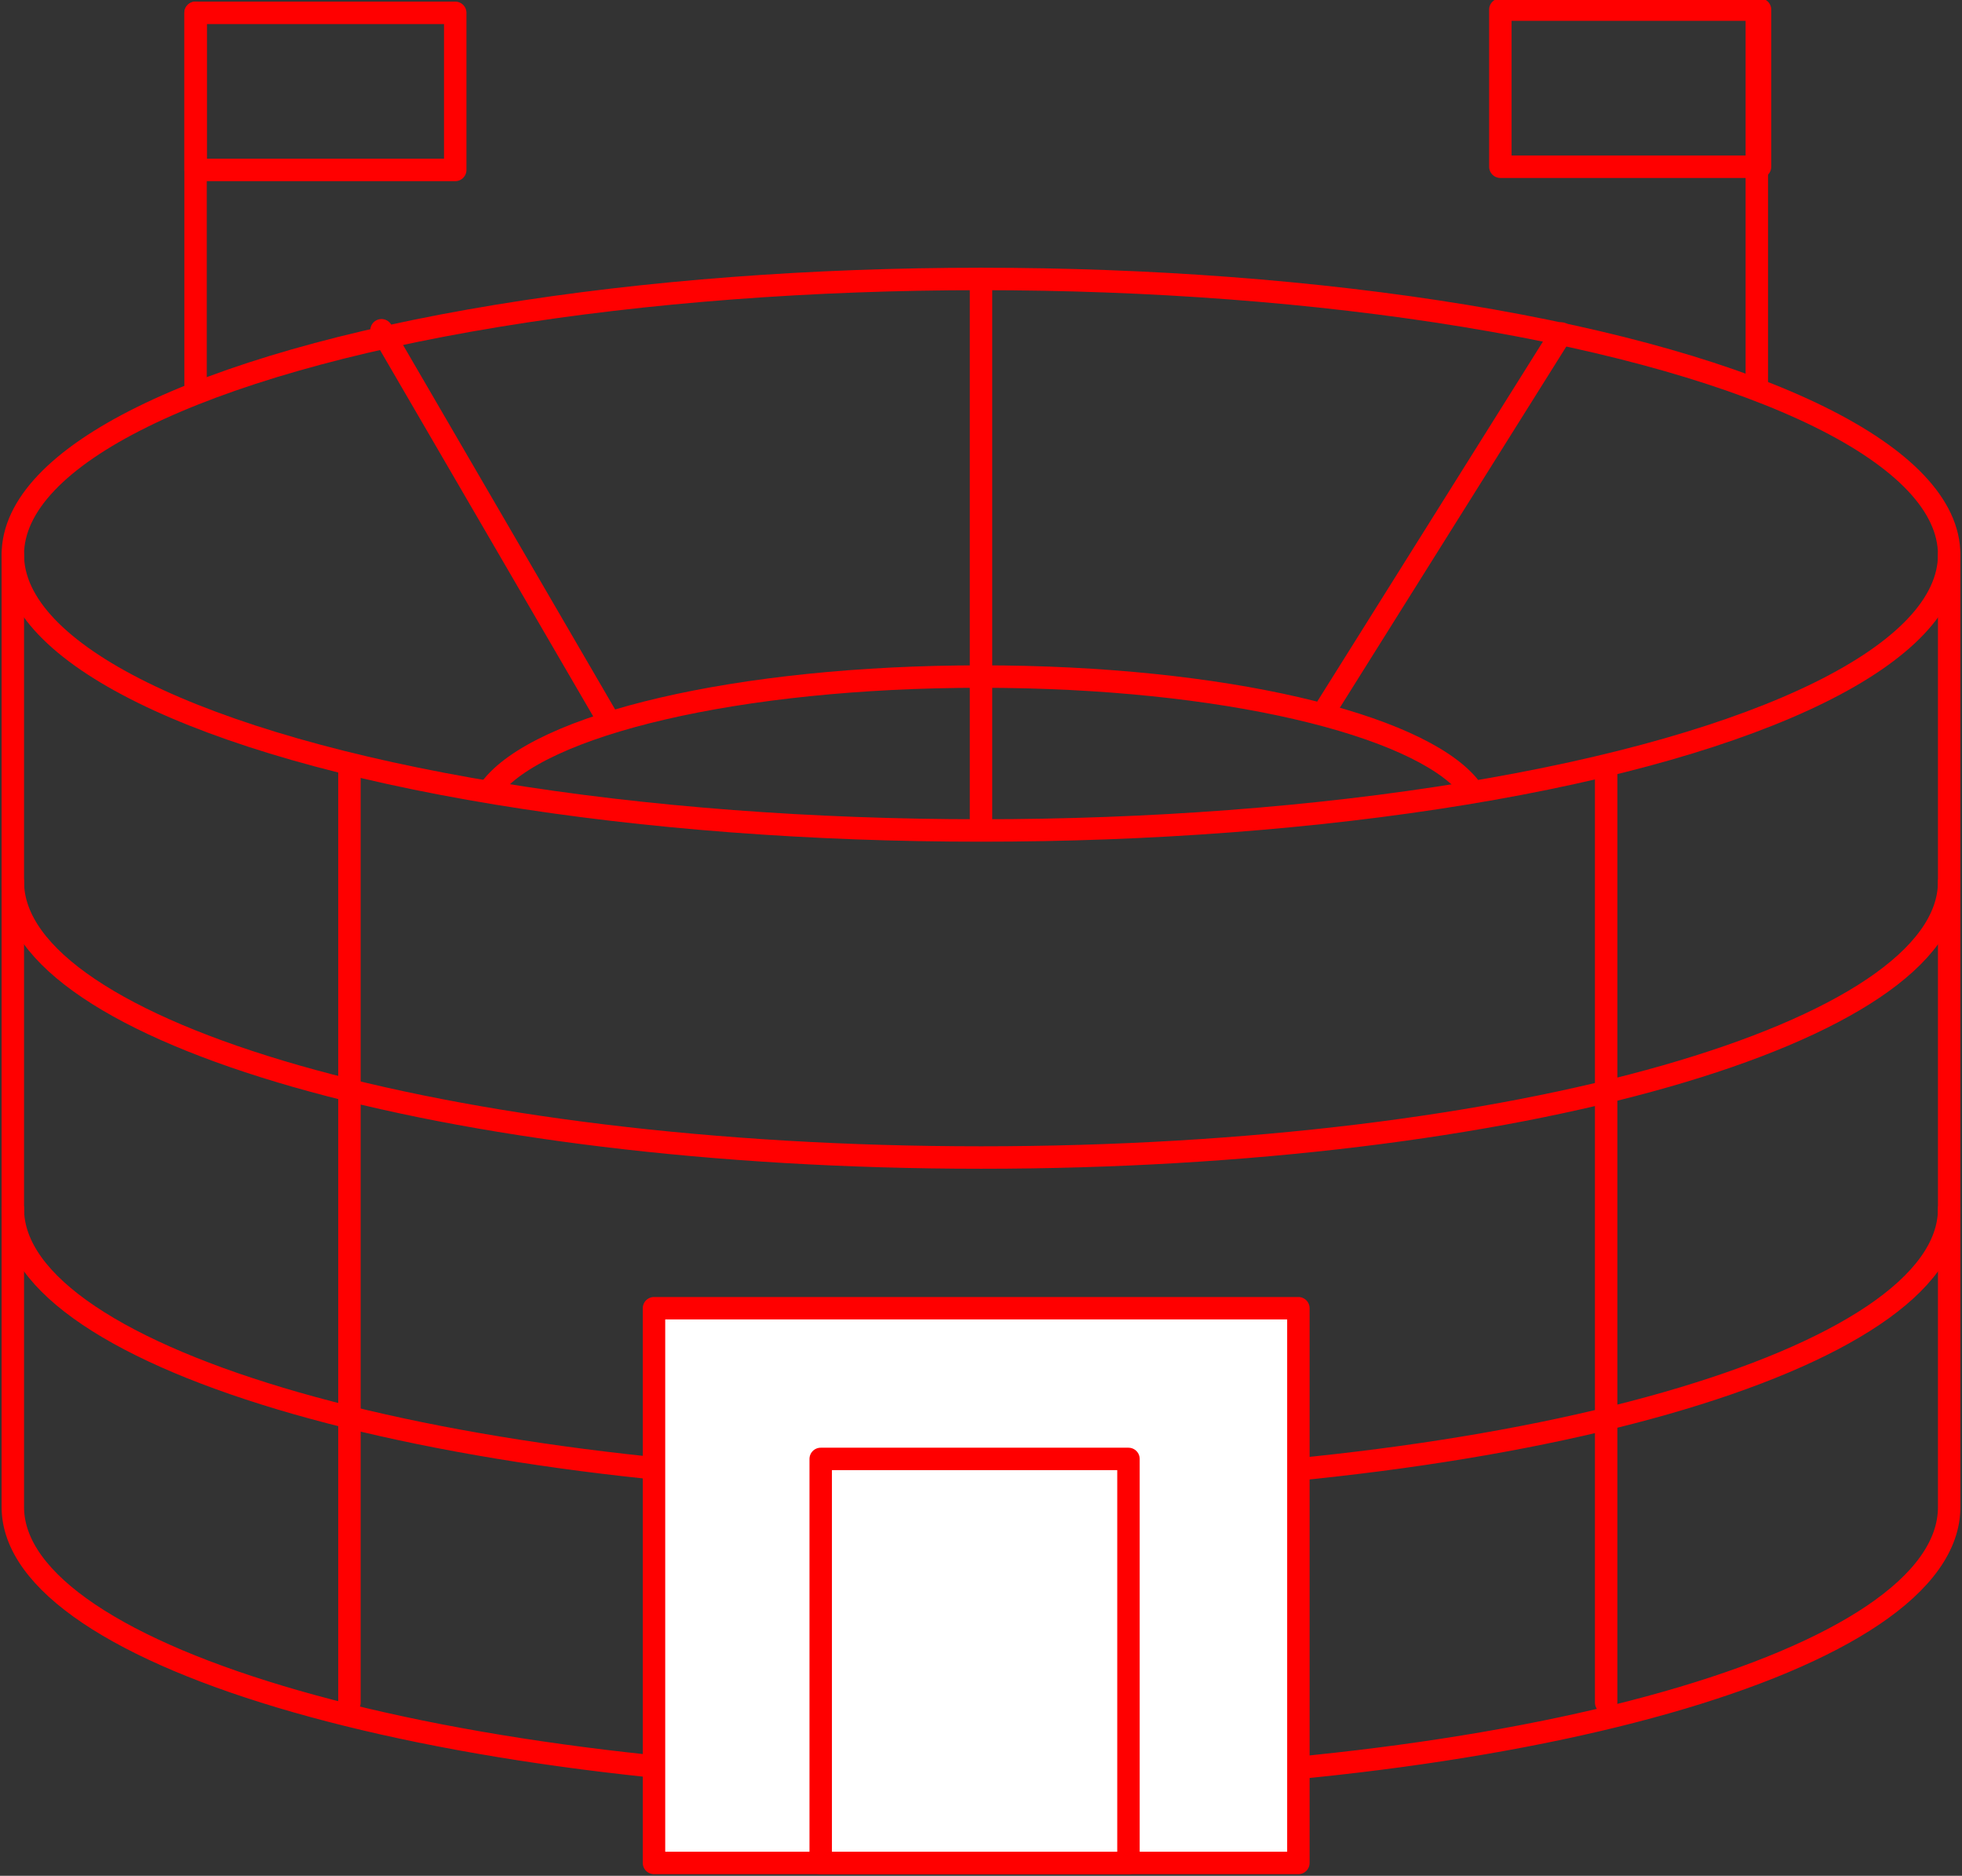<?xml version="1.0" encoding="UTF-8"?> <svg xmlns="http://www.w3.org/2000/svg" id="Layer_1" version="1.1" viewBox="0 0 61.2 58.5"><rect x="0" y="0" width="61.2" height="58.5" fill="#333333" stroke="none"/><defs><style> .st0 { fill: none; } .st0, .st1 { stroke: red; stroke-linecap: round; stroke-linejoin: round; stroke-width: .7px; } .st1 { fill: #fff; } </style></defs><g><ellipse class="st0" cx="30.6" cy="17.3" rx="30.2" ry="8.6"></ellipse><path class="st0" d="M.4,17.3v29.7c0,4.7,13.5,8.6,30.2,8.6s30.2-3.8,30.2-8.6v-29.7"></path><path class="st0" d="M60.8,37.7c0,4.7-13.5,8.6-30.2,8.6S.4,42.4.4,37.7"></path><path class="st0" d="M15.3,24.6c1.5-2,7.7-3.5,15.3-3.5s13.6,1.5,15.2,3.4"></path><path class="st0" d="M60.8,27.5c0,4.7-13.5,8.6-30.2,8.6S.4,32.2.4,27.5"></path><line class="st0" x1="10.9" y1="24" x2="10.9" y2="53.1"></line><line class="st0" x1="50.1" y1="24" x2="50.1" y2="53.1"></line><line class="st0" x1="11.9" y1="10.3" x2="19" y2="22.5"></line><line class="st0" x1="30.6" y1="8.7" x2="30.6" y2="25.8"></line><line class="st0" x1="48.7" y1="10.4" x2="41.3" y2="22.2"></line><g><rect class="st0" x="6.1" y=".4" width="8.1" height="4.9"></rect><line class="st0" x1="6.1" y1=".4" x2="6.1" y2="12"></line></g><g><rect class="st0" x="46.7" y=".4" width="8.1" height="4.9" transform="translate(101.6 5.6) rotate(-180)"></rect><line class="st0" x1="54.8" y1=".4" x2="54.8" y2="12"></line></g></g><rect class="st1" x="20.4" y="40.8" width="20.1" height="17.3"></rect><rect class="st1" x="25.6" y="45.5" width="9.6" height="12.6"></rect></svg> 